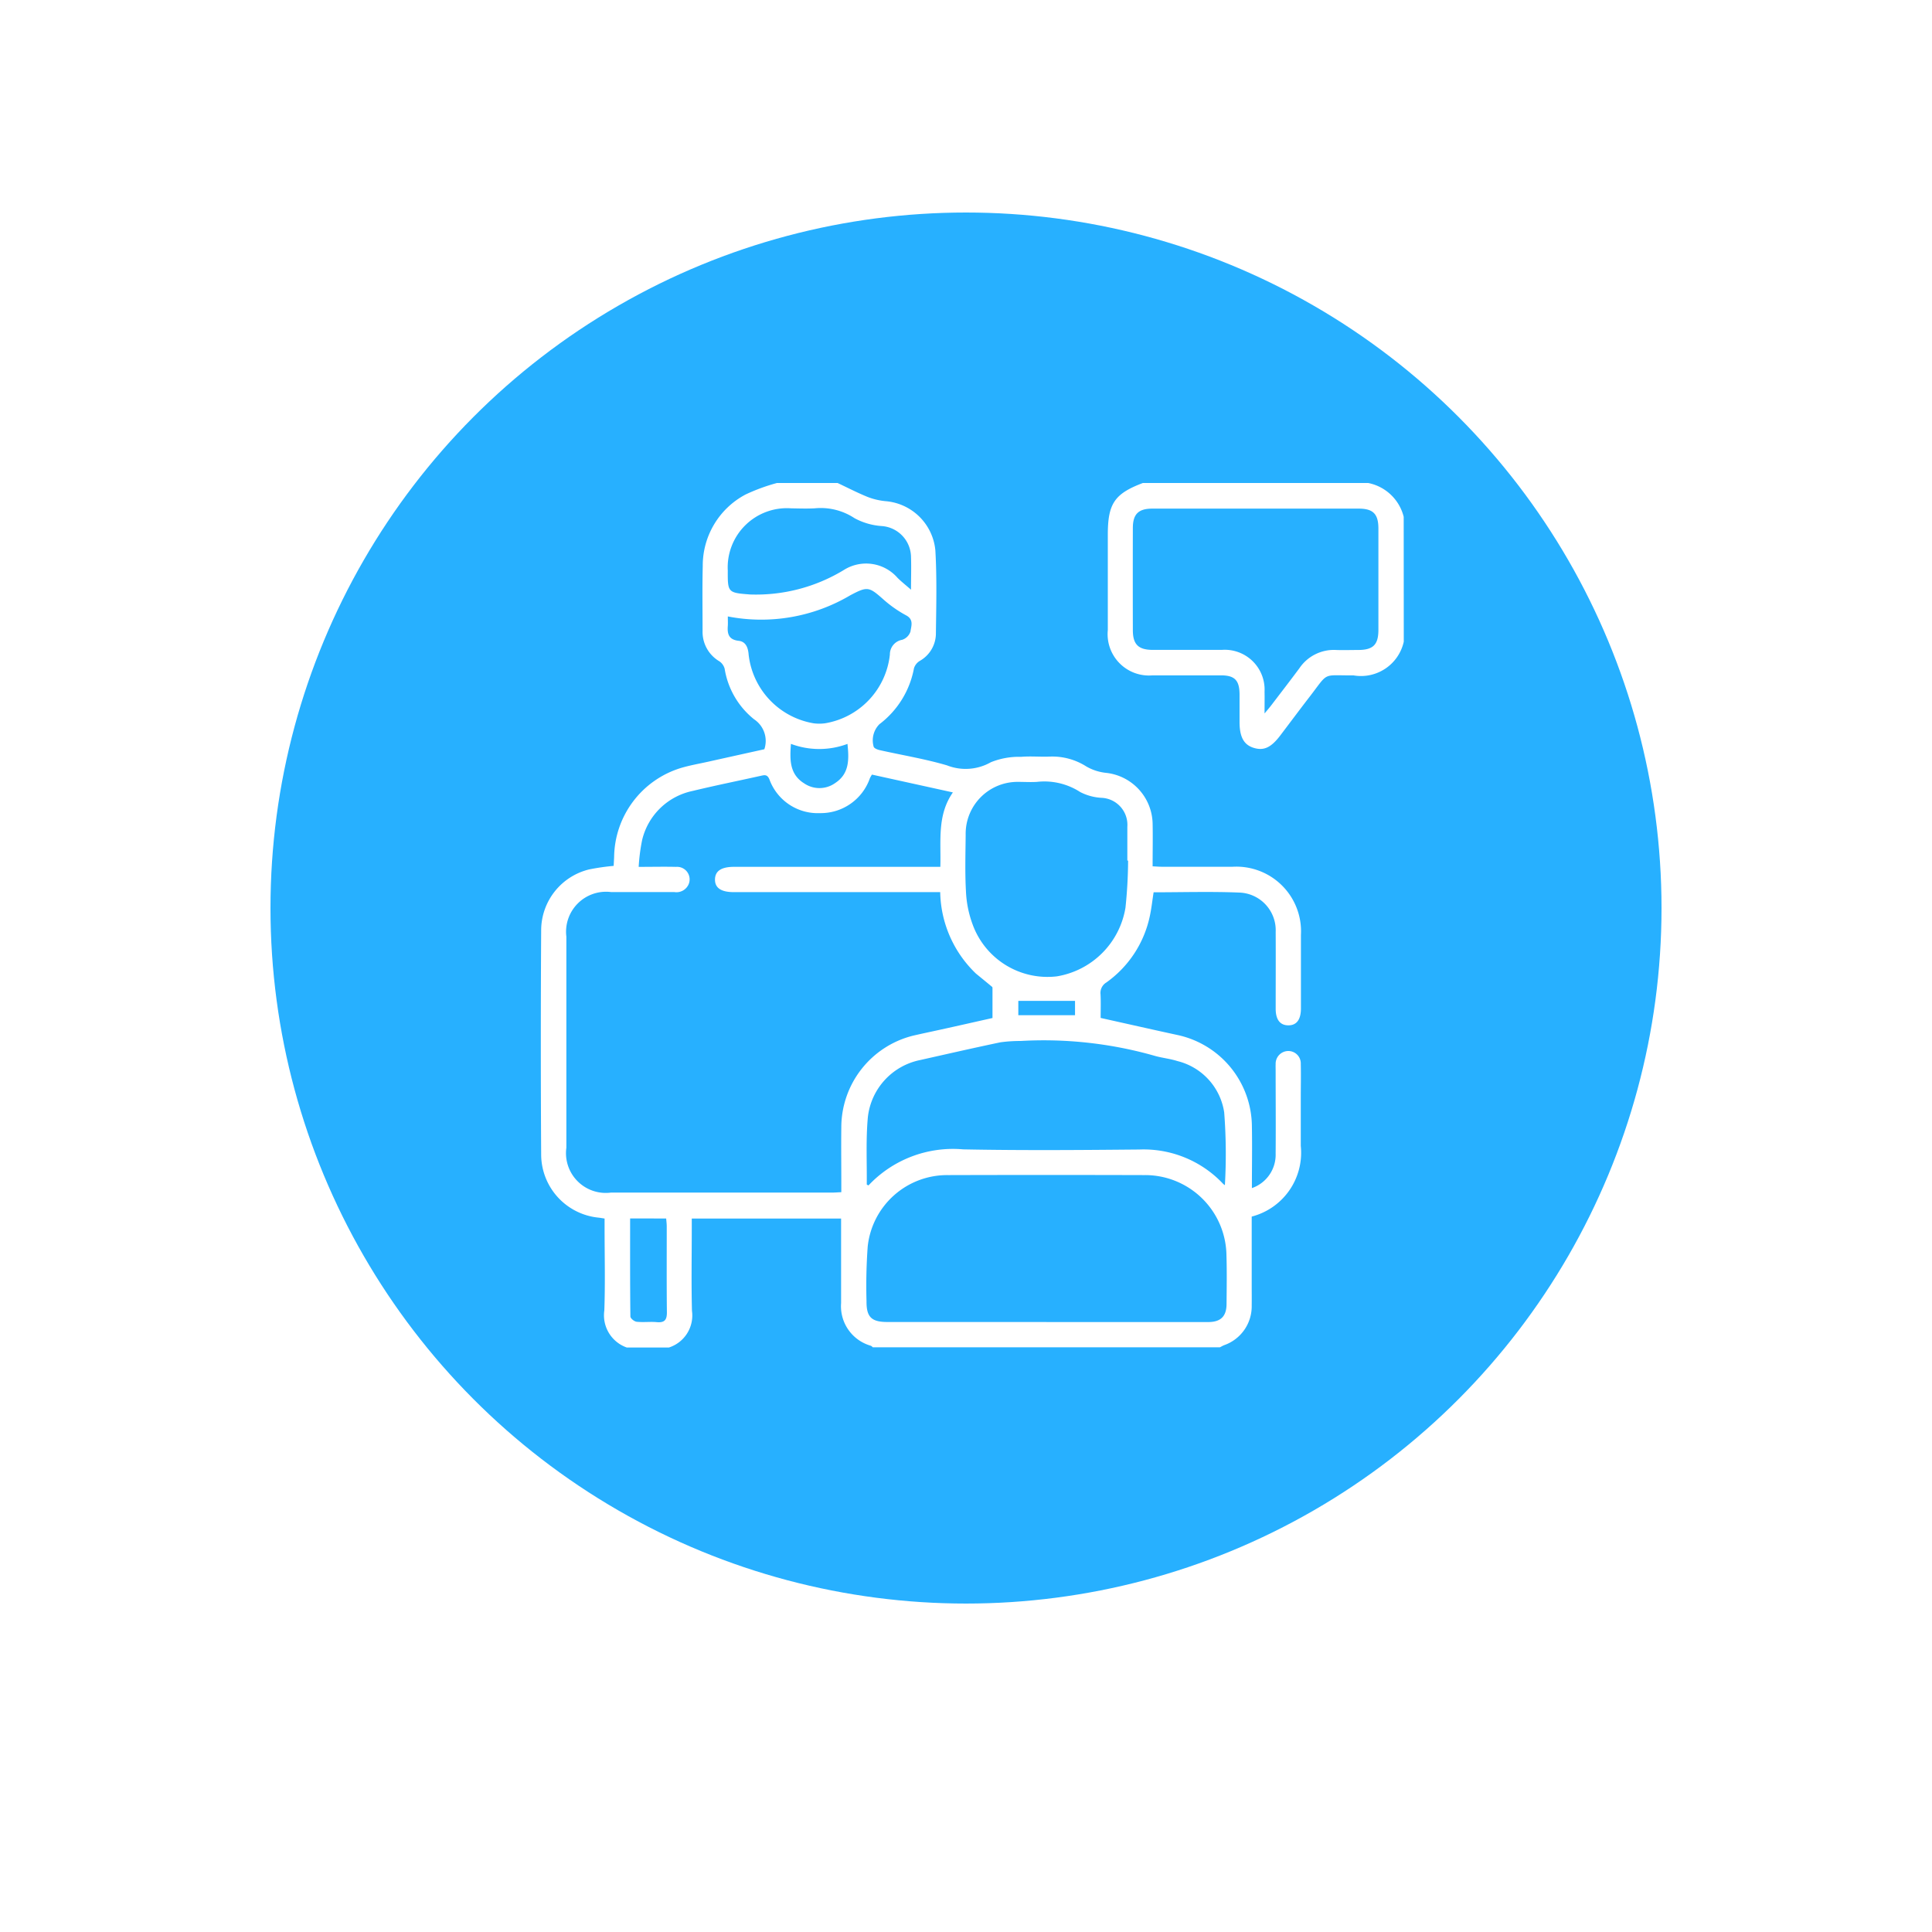 <svg xmlns="http://www.w3.org/2000/svg" xmlns:xlink="http://www.w3.org/1999/xlink" width="100" height="100" viewBox="0 0 100 100">
  <defs>
    <filter id="Ellipse_33" x="0" y="0" width="100" height="100" filterUnits="userSpaceOnUse">
      <feOffset dy="3" input="SourceAlpha"/>
      <feGaussianBlur stdDeviation="3" result="blur"/>
      <feFlood flood-opacity="0.161"/>
      <feComposite operator="in" in2="blur"/>
      <feComposite in="SourceGraphic"/>
    </filter>
  </defs>
  <g id="Group_126" data-name="Group 126" transform="translate(-836 -573)">
    <g transform="matrix(1, 0, 0, 1, 836, 573)" filter="url(#Ellipse_33)">
      <circle id="Ellipse_33-2" data-name="Ellipse 33" cx="41" cy="41" r="41" transform="translate(9 6)" fill="#fff"/>
    </g>
    <circle id="Ellipse_32" data-name="Ellipse 32" cx="36" cy="36" r="36" transform="translate(850 584)" fill="#27b0ff"/>
    <g id="Group_125" data-name="Group 125" transform="translate(6431.215 -4555.573)">
      <path id="Path_3824" data-name="Path 3824" d="M2461.247,0c.52.244,1.031.51,1.563.725a3.471,3.471,0,0,0,.924.216,2.818,2.818,0,0,1,2.573,2.545c.084,1.451.045,2.909.027,4.364a1.637,1.637,0,0,1-.833,1.358.688.688,0,0,0-.3.378,4.708,4.708,0,0,1-1.791,2.9,1.187,1.187,0,0,0-.294,1.171c.044.088.2.144.313.17,1.16.261,2.341.453,3.48.788a2.639,2.639,0,0,0,2.271-.162,3.877,3.877,0,0,1,1.565-.279c.49-.043.988.007,1.481-.013a3.276,3.276,0,0,1,1.9.514,2.573,2.573,0,0,0,1.017.328,2.7,2.7,0,0,1,2.409,2.611c.015.726,0,1.452,0,2.227.178.008.33.022.483.022,1.221,0,2.441,0,3.662,0a3.347,3.347,0,0,1,3.532,3.532q0,1.9,0,3.8c0,.586-.229.884-.666.876-.419-.008-.64-.3-.641-.859,0-1.325.007-2.65,0-3.975a1.951,1.951,0,0,0-1.864-2.037c-1.478-.061-2.959-.015-4.454-.015-.068.428-.111.844-.2,1.249a5.634,5.634,0,0,1-2.248,3.42.628.628,0,0,0-.3.61c.021.391.006.784.006,1.224l2.713.606c.41.092.822.181,1.233.271a4.872,4.872,0,0,1,3.883,4.742c.019,1.06,0,2.12,0,3.189a1.825,1.825,0,0,0,1.229-1.786c.012-1.427,0-2.854,0-4.281,0-.117-.005-.233,0-.349a.659.659,0,0,1,.65-.68.644.644,0,0,1,.651.674c.014.582,0,1.165,0,1.747q0,1.245,0,2.49a3.413,3.413,0,0,1-2.54,3.659v3.517c0,.364.005.728,0,1.092a2.129,2.129,0,0,1-1.424,2.046c-.077.03-.148.074-.222.111h-17.967a.394.394,0,0,0-.094-.078,2.126,2.126,0,0,1-1.546-2.213c0-.64,0-1.28,0-1.92V38.071h-7.729v.5c0,1.425-.027,2.851.01,4.276a1.74,1.74,0,0,1-1.194,1.9h-2.18a1.766,1.766,0,0,1-1.162-1.919c.05-1.425.013-2.852.013-4.279v-.477c-.137-.021-.22-.037-.3-.046a3.294,3.294,0,0,1-2.982-3.217q-.036-5.851,0-11.7A3.25,3.25,0,0,1,2448.391,20a11.636,11.636,0,0,1,1.265-.182c.008-.151.017-.307.024-.464a4.886,4.886,0,0,1,3.445-4.6c.471-.141.96-.225,1.441-.332.972-.217,1.945-.432,2.889-.641a1.342,1.342,0,0,0-.528-1.548,4.2,4.2,0,0,1-1.526-2.619.679.679,0,0,0-.275-.386,1.763,1.763,0,0,1-.868-1.564c0-1.121-.019-2.242.009-3.362a4.164,4.164,0,0,1,2.219-3.708A9.859,9.859,0,0,1,2458.107,0Zm5.313,21.177h-10.677c-.665,0-.986-.216-.982-.656s.33-.654.991-.654h10.673c.04-1.33-.178-2.665.649-3.852l-4.19-.922a2.025,2.025,0,0,0-.105.186,2.691,2.691,0,0,1-2.586,1.808,2.662,2.662,0,0,1-2.618-1.754c-.109-.254-.248-.22-.443-.177-1.176.262-2.358.5-3.528.783a3.4,3.4,0,0,0-2.614,2.538,9.689,9.689,0,0,0-.179,1.392c.719,0,1.329-.015,1.937,0a.65.65,0,0,1,.669.846.687.687,0,0,1-.757.459c-1.09,0-2.18,0-3.27,0a2.071,2.071,0,0,0-2.322,2.309q0,5.461,0,10.923a2.058,2.058,0,0,0,2.3,2.323q5.712,0,11.424,0c.155,0,.31-.013.507-.022v-.5c0-.947-.012-1.893,0-2.84a4.9,4.9,0,0,1,3.706-4.759c.452-.105.908-.2,1.362-.3.916-.2,1.832-.409,2.757-.616,0-.536,0-1.03,0-1.524,0-.029,0-.07-.015-.084-.279-.232-.56-.461-.84-.69-.011-.009-.021-.02-.031-.03a5.981,5.981,0,0,1-1.82-4.191m5.5,22.256q4.186,0,8.373,0c.644,0,.943-.291.948-.927.008-.845.021-1.69-.005-2.534a4.209,4.209,0,0,0-4.249-4.145q-5.081-.015-10.161,0a4.134,4.134,0,0,0-4.159,3.7,28.2,28.2,0,0,0-.061,2.836c-.006.811.258,1.067,1.072,1.067h8.242m9.235-7.083a27.936,27.936,0,0,0-.036-3.766,3.228,3.228,0,0,0-2.423-2.657c-.371-.119-.767-.158-1.144-.262a20.943,20.943,0,0,0-6.972-.777,7.492,7.492,0,0,0-1.04.068c-1.391.291-2.777.609-4.164.92a3.4,3.4,0,0,0-2.7,2.95c-.107,1.154-.046,2.324-.057,3.487,0,.013.043.026.088.052a6,6,0,0,1,4.9-1.867c3.035.06,6.072.036,9.107.008a5.649,5.649,0,0,1,4.34,1.766.719.719,0,0,0,.1.079m-5.009-16.8-.039,0c0-.583,0-1.165,0-1.748a1.4,1.4,0,0,0-1.322-1.5,2.73,2.73,0,0,1-1.118-.3,3.41,3.41,0,0,0-2.238-.526c-.318.02-.639,0-.959,0a2.687,2.687,0,0,0-2.731,2.744c-.009.976-.04,1.954.015,2.927a5.626,5.626,0,0,0,.342,1.7,4.123,4.123,0,0,0,4.364,2.695,4.311,4.311,0,0,0,3.55-3.553,24.191,24.191,0,0,0,.136-2.437M2455.565,6.909c0,.189.009.333,0,.476-.034.425.042.726.567.784.361.04.483.35.51.711A4.065,4.065,0,0,0,2460,12.437a2.262,2.262,0,0,0,.6,0,4.043,4.043,0,0,0,3.353-3.556.767.767,0,0,1,.637-.765.674.674,0,0,0,.429-.427c.034-.275.188-.618-.223-.837a6.2,6.2,0,0,1-1.172-.82c-.752-.666-.827-.691-1.71-.226a9.053,9.053,0,0,1-6.353,1.1m9.486-1.376c0-.654.019-1.173,0-1.69a1.628,1.628,0,0,0-1.524-1.612,3.449,3.449,0,0,1-1.4-.407,3.166,3.166,0,0,0-2.063-.51c-.406.021-.813.007-1.22,0a3.064,3.064,0,0,0-3.277,3.223c-.007,1.138.008,1.148,1.157,1.236a8.747,8.747,0,0,0,4.856-1.271,2.158,2.158,0,0,1,2.777.414c.189.187.4.354.7.615m-14.545,32.538c0,1.71-.006,3.392.014,5.074,0,.1.2.261.325.274.344.038.7-.012,1.042.02.41.038.527-.125.522-.52-.017-1.481-.006-2.963-.008-4.445,0-.127-.018-.253-.029-.4Zm8.324-24.564c-.062.819-.079,1.574.691,2.049a1.4,1.4,0,0,0,1.6-.022c.736-.483.72-1.221.635-2.025a4.169,4.169,0,0,1-2.922,0m14.7,13.3h-2.935v.742h2.935Z" transform="translate(-8013.108 5153.573)" fill="#fff"/>
      <path id="Path_3825" data-name="Path 3825" d="M2712.936,8.215a2.269,2.269,0,0,1-2.6,1.743c-1.659.012-1.257-.208-2.287,1.124-.506.656-1,1.319-1.5,1.979-.481.634-.857.81-1.383.647-.508-.158-.729-.561-.73-1.337,0-.48,0-.96,0-1.441-.008-.725-.254-.973-.967-.974-1.176,0-2.353,0-3.529,0a2.141,2.141,0,0,1-2.323-2.344q0-2.466,0-4.933c0-1.612.346-2.123,1.811-2.678H2711.1a2.366,2.366,0,0,1,1.832,1.748Zm-7.2,3.707c.172-.209.263-.312.346-.422.485-.636.974-1.269,1.451-1.911a2.151,2.151,0,0,1,1.9-.946c.377.014.755,0,1.133,0,.784,0,1.057-.27,1.057-1.043q0-2.62,0-5.241c0-.756-.273-1.033-1.02-1.033q-5.339,0-10.68,0c-.721,0-1.008.285-1.01,1q-.006,2.642,0,5.285c0,.745.285,1.025,1.033,1.027,1.191,0,2.383,0,3.574,0a2.062,2.062,0,0,1,2.21,2.163c.007.329,0,.659,0,1.113" transform="translate(-8235.492 5153.573)" fill="#fff"/>
    </g>
  </g>
</svg>
